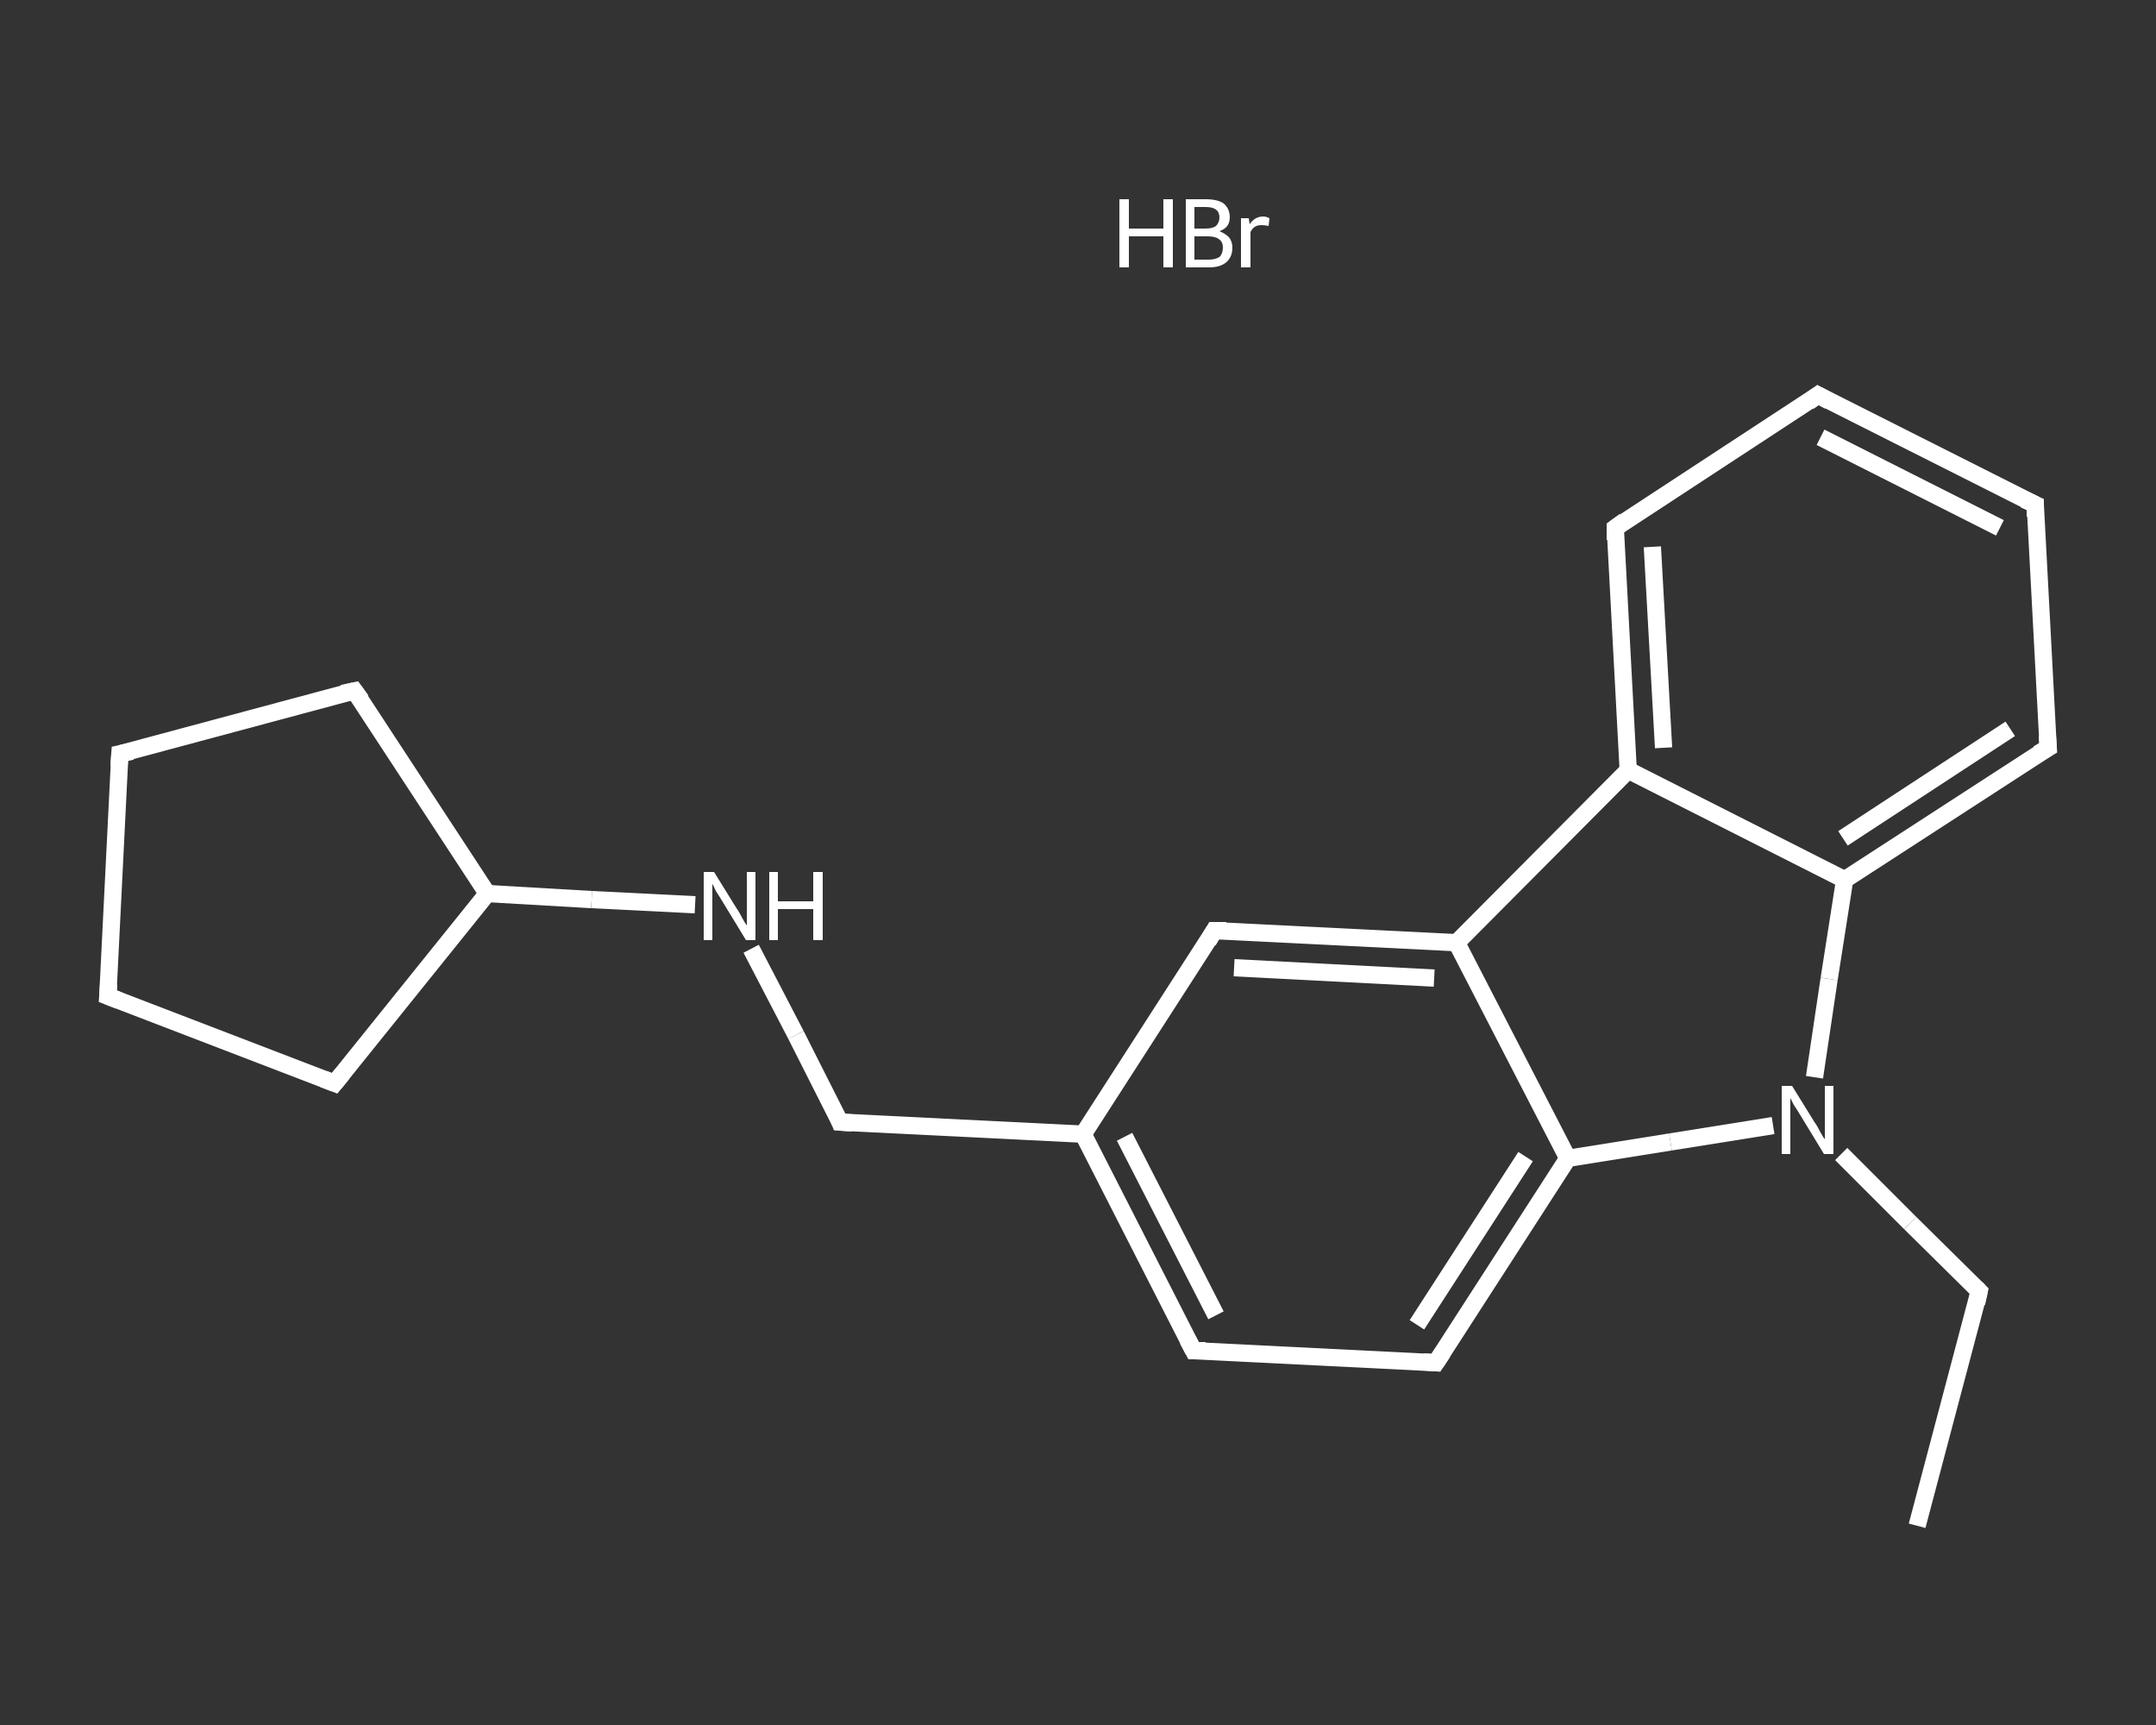 <?xml version='1.0' encoding='iso-8859-1'?>
<svg version='1.1' baseProfile='full'
              xmlns='http://www.w3.org/2000/svg'
                      xmlns:rdkit='http://www.rdkit.org/xml'
                      xmlns:xlink='http://www.w3.org/1999/xlink'
                  xml:space='preserve'
width='250px' height='200px' viewBox='0 0 250 200'>
<rect x="0" y="0" width="250" height="200" fill="#333333" stroke="none"/>
<!-- END OF HEADER -->
<rect style='opacity:1.0;fill:transparent;stroke:none' width='250.0' height='200.0' x='0.0' y='0.0'> </rect>
<path class='bond-0 atom-1 atom-2' d='M 222.3,176.9 L 229.5,149.7' style='fill:none;fill-rule:evenodd;stroke:#FFFFFF;stroke-width:2.0px;stroke-linecap:butt;stroke-linejoin:miter;stroke-opacity:1' />
<path class='bond-1 atom-2 atom-3' d='M 229.5,149.7 L 221.5,141.8' style='fill:none;fill-rule:evenodd;stroke:#FFFFFF;stroke-width:2.0px;stroke-linecap:butt;stroke-linejoin:miter;stroke-opacity:1' />
<path class='bond-1 atom-2 atom-3' d='M 221.5,141.8 L 213.5,133.8' style='fill:none;fill-rule:evenodd;stroke:#FFFFFF;stroke-width:2.0px;stroke-linecap:butt;stroke-linejoin:miter;stroke-opacity:1' />
<path class='bond-2 atom-3 atom-4' d='M 210.4,124.9 L 212.1,113.5' style='fill:none;fill-rule:evenodd;stroke:#FFFFFF;stroke-width:2.0px;stroke-linecap:butt;stroke-linejoin:miter;stroke-opacity:1' />
<path class='bond-2 atom-3 atom-4' d='M 212.1,113.5 L 213.9,102.0' style='fill:none;fill-rule:evenodd;stroke:#FFFFFF;stroke-width:2.0px;stroke-linecap:butt;stroke-linejoin:miter;stroke-opacity:1' />
<path class='bond-3 atom-4 atom-5' d='M 213.9,102.0 L 237.5,86.7' style='fill:none;fill-rule:evenodd;stroke:#FFFFFF;stroke-width:2.0px;stroke-linecap:butt;stroke-linejoin:miter;stroke-opacity:1' />
<path class='bond-3 atom-4 atom-5' d='M 213.7,97.2 L 233.1,84.5' style='fill:none;fill-rule:evenodd;stroke:#FFFFFF;stroke-width:2.0px;stroke-linecap:butt;stroke-linejoin:miter;stroke-opacity:1' />
<path class='bond-4 atom-5 atom-6' d='M 237.5,86.7 L 236.0,58.5' style='fill:none;fill-rule:evenodd;stroke:#FFFFFF;stroke-width:2.0px;stroke-linecap:butt;stroke-linejoin:miter;stroke-opacity:1' />
<path class='bond-5 atom-6 atom-7' d='M 236.0,58.5 L 210.8,45.8' style='fill:none;fill-rule:evenodd;stroke:#FFFFFF;stroke-width:2.0px;stroke-linecap:butt;stroke-linejoin:miter;stroke-opacity:1' />
<path class='bond-5 atom-6 atom-7' d='M 231.9,61.2 L 211.1,50.7' style='fill:none;fill-rule:evenodd;stroke:#FFFFFF;stroke-width:2.0px;stroke-linecap:butt;stroke-linejoin:miter;stroke-opacity:1' />
<path class='bond-6 atom-7 atom-8' d='M 210.8,45.8 L 187.3,61.2' style='fill:none;fill-rule:evenodd;stroke:#FFFFFF;stroke-width:2.0px;stroke-linecap:butt;stroke-linejoin:miter;stroke-opacity:1' />
<path class='bond-7 atom-8 atom-9' d='M 187.3,61.2 L 188.8,89.3' style='fill:none;fill-rule:evenodd;stroke:#FFFFFF;stroke-width:2.0px;stroke-linecap:butt;stroke-linejoin:miter;stroke-opacity:1' />
<path class='bond-7 atom-8 atom-9' d='M 191.6,63.4 L 192.9,86.7' style='fill:none;fill-rule:evenodd;stroke:#FFFFFF;stroke-width:2.0px;stroke-linecap:butt;stroke-linejoin:miter;stroke-opacity:1' />
<path class='bond-8 atom-9 atom-10' d='M 188.8,89.3 L 168.9,109.3' style='fill:none;fill-rule:evenodd;stroke:#FFFFFF;stroke-width:2.0px;stroke-linecap:butt;stroke-linejoin:miter;stroke-opacity:1' />
<path class='bond-9 atom-10 atom-11' d='M 168.9,109.3 L 140.8,107.9' style='fill:none;fill-rule:evenodd;stroke:#FFFFFF;stroke-width:2.0px;stroke-linecap:butt;stroke-linejoin:miter;stroke-opacity:1' />
<path class='bond-9 atom-10 atom-11' d='M 166.3,113.4 L 143.1,112.2' style='fill:none;fill-rule:evenodd;stroke:#FFFFFF;stroke-width:2.0px;stroke-linecap:butt;stroke-linejoin:miter;stroke-opacity:1' />
<path class='bond-10 atom-11 atom-12' d='M 140.8,107.9 L 125.6,131.5' style='fill:none;fill-rule:evenodd;stroke:#FFFFFF;stroke-width:2.0px;stroke-linecap:butt;stroke-linejoin:miter;stroke-opacity:1' />
<path class='bond-11 atom-12 atom-13' d='M 125.6,131.5 L 97.4,130.1' style='fill:none;fill-rule:evenodd;stroke:#FFFFFF;stroke-width:2.0px;stroke-linecap:butt;stroke-linejoin:miter;stroke-opacity:1' />
<path class='bond-12 atom-13 atom-14' d='M 97.4,130.1 L 92.3,120.0' style='fill:none;fill-rule:evenodd;stroke:#FFFFFF;stroke-width:2.0px;stroke-linecap:butt;stroke-linejoin:miter;stroke-opacity:1' />
<path class='bond-12 atom-13 atom-14' d='M 92.3,120.0 L 87.1,110.0' style='fill:none;fill-rule:evenodd;stroke:#FFFFFF;stroke-width:2.0px;stroke-linecap:butt;stroke-linejoin:miter;stroke-opacity:1' />
<path class='bond-13 atom-14 atom-15' d='M 80.6,104.9 L 68.6,104.3' style='fill:none;fill-rule:evenodd;stroke:#FFFFFF;stroke-width:2.0px;stroke-linecap:butt;stroke-linejoin:miter;stroke-opacity:1' />
<path class='bond-13 atom-14 atom-15' d='M 68.6,104.3 L 56.5,103.6' style='fill:none;fill-rule:evenodd;stroke:#FFFFFF;stroke-width:2.0px;stroke-linecap:butt;stroke-linejoin:miter;stroke-opacity:1' />
<path class='bond-14 atom-15 atom-16' d='M 56.5,103.6 L 38.8,125.6' style='fill:none;fill-rule:evenodd;stroke:#FFFFFF;stroke-width:2.0px;stroke-linecap:butt;stroke-linejoin:miter;stroke-opacity:1' />
<path class='bond-15 atom-16 atom-17' d='M 38.8,125.6 L 12.5,115.5' style='fill:none;fill-rule:evenodd;stroke:#FFFFFF;stroke-width:2.0px;stroke-linecap:butt;stroke-linejoin:miter;stroke-opacity:1' />
<path class='bond-16 atom-17 atom-18' d='M 12.5,115.5 L 13.9,87.4' style='fill:none;fill-rule:evenodd;stroke:#FFFFFF;stroke-width:2.0px;stroke-linecap:butt;stroke-linejoin:miter;stroke-opacity:1' />
<path class='bond-17 atom-18 atom-19' d='M 13.9,87.4 L 41.1,80.1' style='fill:none;fill-rule:evenodd;stroke:#FFFFFF;stroke-width:2.0px;stroke-linecap:butt;stroke-linejoin:miter;stroke-opacity:1' />
<path class='bond-18 atom-12 atom-20' d='M 125.6,131.5 L 138.4,156.6' style='fill:none;fill-rule:evenodd;stroke:#FFFFFF;stroke-width:2.0px;stroke-linecap:butt;stroke-linejoin:miter;stroke-opacity:1' />
<path class='bond-18 atom-12 atom-20' d='M 130.4,131.8 L 141.0,152.5' style='fill:none;fill-rule:evenodd;stroke:#FFFFFF;stroke-width:2.0px;stroke-linecap:butt;stroke-linejoin:miter;stroke-opacity:1' />
<path class='bond-19 atom-20 atom-21' d='M 138.4,156.6 L 166.5,158.0' style='fill:none;fill-rule:evenodd;stroke:#FFFFFF;stroke-width:2.0px;stroke-linecap:butt;stroke-linejoin:miter;stroke-opacity:1' />
<path class='bond-20 atom-21 atom-22' d='M 166.5,158.0 L 181.8,134.3' style='fill:none;fill-rule:evenodd;stroke:#FFFFFF;stroke-width:2.0px;stroke-linecap:butt;stroke-linejoin:miter;stroke-opacity:1' />
<path class='bond-20 atom-21 atom-22' d='M 164.3,153.6 L 176.9,134.1' style='fill:none;fill-rule:evenodd;stroke:#FFFFFF;stroke-width:2.0px;stroke-linecap:butt;stroke-linejoin:miter;stroke-opacity:1' />
<path class='bond-21 atom-22 atom-3' d='M 181.8,134.3 L 193.7,132.4' style='fill:none;fill-rule:evenodd;stroke:#FFFFFF;stroke-width:2.0px;stroke-linecap:butt;stroke-linejoin:miter;stroke-opacity:1' />
<path class='bond-21 atom-22 atom-3' d='M 193.7,132.4 L 205.6,130.5' style='fill:none;fill-rule:evenodd;stroke:#FFFFFF;stroke-width:2.0px;stroke-linecap:butt;stroke-linejoin:miter;stroke-opacity:1' />
<path class='bond-22 atom-9 atom-4' d='M 188.8,89.3 L 213.9,102.0' style='fill:none;fill-rule:evenodd;stroke:#FFFFFF;stroke-width:2.0px;stroke-linecap:butt;stroke-linejoin:miter;stroke-opacity:1' />
<path class='bond-23 atom-22 atom-10' d='M 181.8,134.3 L 168.9,109.3' style='fill:none;fill-rule:evenodd;stroke:#FFFFFF;stroke-width:2.0px;stroke-linecap:butt;stroke-linejoin:miter;stroke-opacity:1' />
<path class='bond-24 atom-19 atom-15' d='M 41.1,80.1 L 56.5,103.6' style='fill:none;fill-rule:evenodd;stroke:#FFFFFF;stroke-width:2.0px;stroke-linecap:butt;stroke-linejoin:miter;stroke-opacity:1' />
<path d='M 229.2,151.1 L 229.5,149.7 L 229.1,149.3' style='fill:none;stroke:#FFFFFF;stroke-width:2.0px;stroke-linecap:butt;stroke-linejoin:miter;stroke-opacity:1;' />
<path d='M 236.3,87.4 L 237.5,86.7 L 237.4,85.3' style='fill:none;stroke:#FFFFFF;stroke-width:2.0px;stroke-linecap:butt;stroke-linejoin:miter;stroke-opacity:1;' />
<path d='M 236.0,59.9 L 236.0,58.5 L 234.7,57.9' style='fill:none;stroke:#FFFFFF;stroke-width:2.0px;stroke-linecap:butt;stroke-linejoin:miter;stroke-opacity:1;' />
<path d='M 212.1,46.5 L 210.8,45.8 L 209.7,46.6' style='fill:none;stroke:#FFFFFF;stroke-width:2.0px;stroke-linecap:butt;stroke-linejoin:miter;stroke-opacity:1;' />
<path d='M 188.4,60.4 L 187.3,61.2 L 187.3,62.6' style='fill:none;stroke:#FFFFFF;stroke-width:2.0px;stroke-linecap:butt;stroke-linejoin:miter;stroke-opacity:1;' />
<path d='M 142.2,107.9 L 140.8,107.9 L 140.1,109.1' style='fill:none;stroke:#FFFFFF;stroke-width:2.0px;stroke-linecap:butt;stroke-linejoin:miter;stroke-opacity:1;' />
<path d='M 98.8,130.2 L 97.4,130.1 L 97.2,129.6' style='fill:none;stroke:#FFFFFF;stroke-width:2.0px;stroke-linecap:butt;stroke-linejoin:miter;stroke-opacity:1;' />
<path d='M 39.7,124.5 L 38.8,125.6 L 37.5,125.1' style='fill:none;stroke:#FFFFFF;stroke-width:2.0px;stroke-linecap:butt;stroke-linejoin:miter;stroke-opacity:1;' />
<path d='M 13.8,116.0 L 12.5,115.5 L 12.6,114.1' style='fill:none;stroke:#FFFFFF;stroke-width:2.0px;stroke-linecap:butt;stroke-linejoin:miter;stroke-opacity:1;' />
<path d='M 13.8,88.8 L 13.9,87.4 L 15.3,87.1' style='fill:none;stroke:#FFFFFF;stroke-width:2.0px;stroke-linecap:butt;stroke-linejoin:miter;stroke-opacity:1;' />
<path d='M 39.7,80.4 L 41.1,80.1 L 41.9,81.2' style='fill:none;stroke:#FFFFFF;stroke-width:2.0px;stroke-linecap:butt;stroke-linejoin:miter;stroke-opacity:1;' />
<path d='M 137.7,155.3 L 138.4,156.6 L 139.8,156.6' style='fill:none;stroke:#FFFFFF;stroke-width:2.0px;stroke-linecap:butt;stroke-linejoin:miter;stroke-opacity:1;' />
<path d='M 165.1,157.9 L 166.5,158.0 L 167.3,156.8' style='fill:none;stroke:#FFFFFF;stroke-width:2.0px;stroke-linecap:butt;stroke-linejoin:miter;stroke-opacity:1;' />
<path class='atom-0' d='M 129.8 23.1
L 130.9 23.1
L 130.9 26.5
L 134.9 26.5
L 134.9 23.1
L 136.0 23.1
L 136.0 31.0
L 134.9 31.0
L 134.9 27.4
L 130.9 27.4
L 130.9 31.0
L 129.8 31.0
L 129.8 23.1
' fill='#FFFFFF'/>
<path class='atom-0' d='M 141.4 26.8
Q 142.1 27.1, 142.5 27.5
Q 142.9 28.0, 142.9 28.7
Q 142.9 29.8, 142.2 30.4
Q 141.5 31.0, 140.2 31.0
L 137.5 31.0
L 137.5 23.1
L 139.8 23.1
Q 141.2 23.1, 141.9 23.6
Q 142.6 24.2, 142.6 25.2
Q 142.6 26.4, 141.4 26.8
M 138.5 24.0
L 138.5 26.5
L 139.8 26.5
Q 140.6 26.5, 141.0 26.2
Q 141.4 25.8, 141.4 25.2
Q 141.4 24.0, 139.8 24.0
L 138.5 24.0
M 140.2 30.1
Q 140.9 30.1, 141.4 29.8
Q 141.8 29.4, 141.8 28.7
Q 141.8 28.0, 141.3 27.7
Q 140.9 27.4, 140.0 27.4
L 138.5 27.4
L 138.5 30.1
L 140.2 30.1
' fill='#FFFFFF'/>
<path class='atom-0' d='M 144.8 25.3
L 144.9 26.0
Q 145.5 25.1, 146.5 25.1
Q 146.8 25.1, 147.2 25.3
L 147.1 26.2
Q 146.6 26.1, 146.3 26.1
Q 145.8 26.1, 145.5 26.3
Q 145.2 26.5, 145.0 26.9
L 145.0 31.0
L 143.9 31.0
L 143.9 25.3
L 144.8 25.3
' fill='#FFFFFF'/>
<path class='atom-3' d='M 207.8 125.9
L 210.4 130.1
Q 210.7 130.5, 211.1 131.3
Q 211.5 132.0, 211.6 132.1
L 211.6 125.9
L 212.6 125.9
L 212.6 133.8
L 211.5 133.8
L 208.7 129.2
Q 208.4 128.7, 208.0 128.1
Q 207.7 127.5, 207.6 127.3
L 207.6 133.8
L 206.6 133.8
L 206.6 125.9
L 207.8 125.9
' fill='#FFFFFF'/>
<path class='atom-14' d='M 82.8 101.1
L 85.4 105.3
Q 85.7 105.7, 86.1 106.5
Q 86.5 107.2, 86.6 107.3
L 86.6 101.1
L 87.6 101.1
L 87.6 109.0
L 86.5 109.0
L 83.7 104.4
Q 83.4 103.9, 83.0 103.3
Q 82.7 102.6, 82.6 102.5
L 82.6 109.0
L 81.6 109.0
L 81.6 101.1
L 82.8 101.1
' fill='#FFFFFF'/>
<path class='atom-14' d='M 89.2 101.1
L 90.2 101.1
L 90.2 104.5
L 94.3 104.5
L 94.3 101.1
L 95.4 101.1
L 95.4 109.0
L 94.3 109.0
L 94.3 105.4
L 90.2 105.4
L 90.2 109.0
L 89.2 109.0
L 89.2 101.1
' fill='#FFFFFF'/>
</svg>
